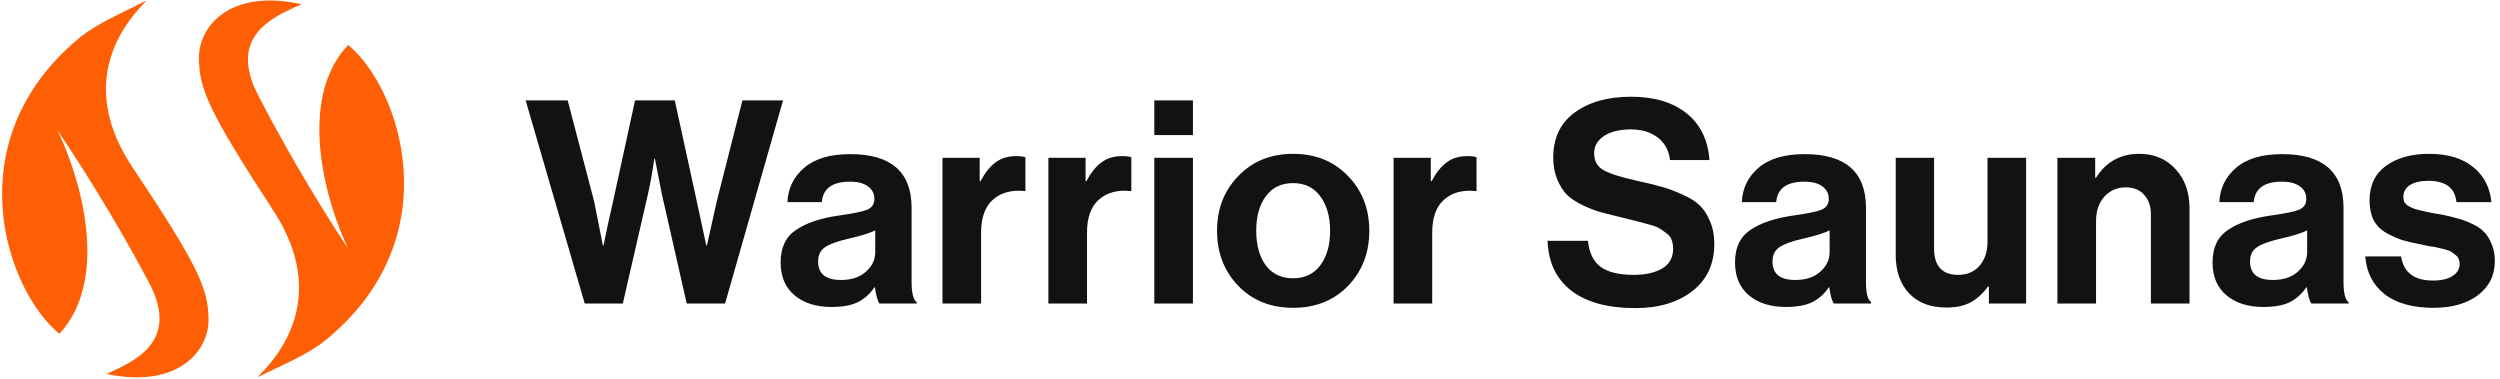 <svg xmlns="http://www.w3.org/2000/svg" fill="none" viewBox="0 0 396 60" height="60" width="396">
<path fill="#131212" d="M92.622 48.083L83.262 15.908H89.922L94.107 31.883L95.502 38.903H95.592C96.132 36.233 96.627 33.953 97.077 32.062L100.587 15.908H106.887L110.397 32.017L111.882 38.903H111.972C112.602 36.053 113.127 33.697 113.547 31.837L117.597 15.908H124.032L114.852 48.083H108.777L104.862 30.848L103.737 25.133H103.647C103.317 27.383 102.972 29.288 102.612 30.848L98.652 48.083H92.622ZM139.311 48.083C139.011 47.693 138.771 46.837 138.591 45.517H138.501C137.841 46.508 137.001 47.273 135.981 47.812C134.961 48.352 133.536 48.623 131.706 48.623C129.276 48.623 127.326 48.008 125.856 46.778C124.386 45.547 123.651 43.807 123.651 41.557C123.651 39.218 124.461 37.508 126.081 36.428C127.701 35.318 129.981 34.553 132.921 34.133C135.081 33.833 136.551 33.532 137.331 33.233C138.111 32.903 138.501 32.333 138.501 31.523C138.501 30.683 138.171 30.023 137.511 29.543C136.851 29.032 135.891 28.777 134.631 28.777C131.841 28.777 130.356 29.858 130.176 32.017H124.731C124.821 29.828 125.706 28.012 127.386 26.573C129.066 25.133 131.496 24.413 134.676 24.413C141.156 24.413 144.396 27.247 144.396 32.917V44.663C144.396 46.403 144.666 47.468 145.206 47.858V48.083H139.311ZM133.191 44.347C134.871 44.347 136.191 43.913 137.151 43.042C138.141 42.172 138.636 41.138 138.636 39.938V36.472C137.976 36.862 136.551 37.312 134.361 37.822C132.621 38.212 131.391 38.663 130.671 39.172C129.951 39.653 129.591 40.403 129.591 41.422C129.591 43.373 130.791 44.347 133.191 44.347ZM155.182 24.997V28.688H155.317C156.037 27.337 156.832 26.348 157.702 25.718C158.572 25.058 159.667 24.727 160.987 24.727C161.617 24.727 162.097 24.788 162.427 24.907V30.262H162.292C160.222 30.052 158.557 30.503 157.297 31.613C156.037 32.722 155.407 34.462 155.407 36.833V48.083H149.287V24.997H155.182ZM171.958 24.997V28.688H172.093C172.813 27.337 173.608 26.348 174.478 25.718C175.348 25.058 176.443 24.727 177.763 24.727C178.393 24.727 178.873 24.788 179.203 24.907V30.262H179.068C176.998 30.052 175.333 30.503 174.073 31.613C172.813 32.722 172.183 34.462 172.183 36.833V48.083H166.063V24.997H171.958ZM182.84 48.083V24.997H188.96V48.083H182.84ZM182.84 21.398V15.908H188.96V21.398H182.84ZM213.523 45.292C211.273 47.602 208.378 48.758 204.838 48.758C201.298 48.758 198.403 47.602 196.153 45.292C193.903 42.953 192.778 40.042 192.778 36.562C192.778 33.083 193.903 30.188 196.153 27.878C198.403 25.538 201.298 24.367 204.838 24.367C208.378 24.367 211.273 25.538 213.523 27.878C215.773 30.188 216.898 33.083 216.898 36.562C216.898 40.042 215.773 42.953 213.523 45.292ZM204.838 44.078C206.668 44.078 208.093 43.403 209.113 42.053C210.163 40.672 210.688 38.843 210.688 36.562C210.688 34.282 210.163 32.453 209.113 31.073C208.093 29.692 206.668 29.003 204.838 29.003C202.978 29.003 201.538 29.692 200.518 31.073C199.498 32.422 198.988 34.252 198.988 36.562C198.988 38.843 199.498 40.672 200.518 42.053C201.538 43.403 202.978 44.078 204.838 44.078ZM226.638 24.997V28.688H226.773C227.493 27.337 228.288 26.348 229.158 25.718C230.028 25.058 231.123 24.727 232.443 24.727C233.073 24.727 233.553 24.788 233.883 24.907V30.262H233.748C231.678 30.052 230.013 30.503 228.753 31.613C227.493 32.722 226.863 34.462 226.863 36.833V48.083H220.743V24.997H226.638ZM259.038 48.803C254.688 48.803 251.313 47.888 248.913 46.057C246.513 44.197 245.253 41.557 245.133 38.138H251.523C251.733 40.057 252.408 41.438 253.548 42.278C254.718 43.117 256.458 43.538 258.768 43.538C260.598 43.538 262.098 43.208 263.268 42.547C264.438 41.858 265.023 40.807 265.023 39.398C265.023 38.888 264.948 38.438 264.798 38.047C264.678 37.627 264.408 37.267 263.988 36.968C263.568 36.638 263.208 36.383 262.908 36.203C262.608 35.992 262.053 35.782 261.243 35.572C260.433 35.333 259.818 35.167 259.398 35.078C258.978 34.958 258.198 34.763 257.058 34.492C255.678 34.163 254.538 33.877 253.638 33.638C252.768 33.398 251.793 33.023 250.713 32.513C249.663 32.002 248.823 31.448 248.193 30.848C247.593 30.218 247.083 29.407 246.663 28.418C246.243 27.398 246.033 26.242 246.033 24.953C246.033 21.863 247.158 19.492 249.408 17.843C251.688 16.163 254.673 15.322 258.363 15.322C262.023 15.322 264.948 16.192 267.138 17.933C269.328 19.672 270.543 22.148 270.783 25.358H264.528C264.348 23.797 263.688 22.598 262.548 21.758C261.438 20.918 260.028 20.497 258.318 20.497C256.548 20.497 255.138 20.843 254.088 21.532C253.038 22.223 252.513 23.137 252.513 24.277C252.513 25.508 253.023 26.407 254.043 26.977C255.093 27.547 256.923 28.117 259.533 28.688C261.093 29.017 262.368 29.332 263.358 29.633C264.348 29.902 265.413 30.308 266.553 30.848C267.723 31.358 268.623 31.927 269.253 32.557C269.913 33.188 270.453 34.028 270.873 35.078C271.323 36.097 271.548 37.282 271.548 38.633C271.548 41.812 270.393 44.303 268.083 46.102C265.773 47.903 262.758 48.803 259.038 48.803ZM290.485 48.083C290.185 47.693 289.945 46.837 289.765 45.517H289.675C289.015 46.508 288.175 47.273 287.155 47.812C286.135 48.352 284.71 48.623 282.88 48.623C280.45 48.623 278.5 48.008 277.03 46.778C275.56 45.547 274.825 43.807 274.825 41.557C274.825 39.218 275.635 37.508 277.255 36.428C278.875 35.318 281.155 34.553 284.095 34.133C286.255 33.833 287.725 33.532 288.505 33.233C289.285 32.903 289.675 32.333 289.675 31.523C289.675 30.683 289.345 30.023 288.685 29.543C288.025 29.032 287.065 28.777 285.805 28.777C283.015 28.777 281.53 29.858 281.35 32.017H275.905C275.995 29.828 276.88 28.012 278.56 26.573C280.24 25.133 282.67 24.413 285.85 24.413C292.33 24.413 295.57 27.247 295.57 32.917V44.663C295.57 46.403 295.84 47.468 296.38 47.858V48.083H290.485ZM284.365 44.347C286.045 44.347 287.365 43.913 288.325 43.042C289.315 42.172 289.81 41.138 289.81 39.938V36.472C289.15 36.862 287.725 37.312 285.535 37.822C283.795 38.212 282.565 38.663 281.845 39.172C281.125 39.653 280.765 40.403 280.765 41.422C280.765 43.373 281.965 44.347 284.365 44.347ZM320.936 48.083H315.041V45.383H314.906C314.066 46.523 313.136 47.362 312.116 47.903C311.126 48.443 309.851 48.712 308.291 48.712C305.771 48.712 303.806 47.962 302.396 46.462C300.986 44.962 300.281 42.938 300.281 40.388V24.997H306.356V39.352C306.356 42.142 307.631 43.538 310.181 43.538C311.591 43.538 312.716 43.057 313.556 42.097C314.396 41.138 314.816 39.877 314.816 38.318V24.997H320.936V48.083ZM331.88 24.997V28.148H332.015C333.605 25.628 335.885 24.367 338.855 24.367C341.225 24.367 343.145 25.177 344.615 26.797C346.085 28.387 346.82 30.457 346.82 33.008V48.083H340.7V33.907C340.7 32.648 340.34 31.628 339.62 30.848C338.93 30.067 337.955 29.677 336.695 29.677C335.345 29.677 334.22 30.172 333.32 31.163C332.45 32.153 332.015 33.428 332.015 34.987V48.083H325.895V24.997H331.88ZM366.127 48.083C365.827 47.693 365.587 46.837 365.407 45.517H365.317C364.657 46.508 363.817 47.273 362.797 47.812C361.777 48.352 360.352 48.623 358.522 48.623C356.092 48.623 354.142 48.008 352.672 46.778C351.202 45.547 350.467 43.807 350.467 41.557C350.467 39.218 351.277 37.508 352.897 36.428C354.517 35.318 356.797 34.553 359.737 34.133C361.897 33.833 363.367 33.532 364.147 33.233C364.927 32.903 365.317 32.333 365.317 31.523C365.317 30.683 364.987 30.023 364.327 29.543C363.667 29.032 362.707 28.777 361.447 28.777C358.657 28.777 357.172 29.858 356.992 32.017H351.547C351.637 29.828 352.522 28.012 354.202 26.573C355.882 25.133 358.312 24.413 361.492 24.413C367.972 24.413 371.212 27.247 371.212 32.917V44.663C371.212 46.403 371.482 47.468 372.022 47.858V48.083H366.127ZM360.007 44.347C361.687 44.347 363.007 43.913 363.967 43.042C364.957 42.172 365.452 41.138 365.452 39.938V36.472C364.792 36.862 363.367 37.312 361.177 37.822C359.437 38.212 358.207 38.663 357.487 39.172C356.767 39.653 356.407 40.403 356.407 41.422C356.407 43.373 357.607 44.347 360.007 44.347ZM385.463 48.758C382.163 48.758 379.583 48.038 377.723 46.597C375.863 45.127 374.843 43.133 374.663 40.612H380.333C380.723 43.163 382.403 44.438 385.373 44.438C386.723 44.438 387.758 44.197 388.478 43.718C389.228 43.237 389.603 42.593 389.603 41.782C389.603 41.483 389.543 41.212 389.423 40.972C389.333 40.733 389.153 40.523 388.883 40.343C388.643 40.133 388.418 39.968 388.208 39.847C388.028 39.727 387.698 39.608 387.218 39.487C386.738 39.367 386.363 39.278 386.093 39.218C385.853 39.157 385.418 39.083 384.788 38.992C384.188 38.873 383.768 38.782 383.528 38.722C382.268 38.483 381.233 38.242 380.423 38.002C379.643 37.733 378.818 37.358 377.948 36.877C377.078 36.367 376.418 35.693 375.968 34.852C375.548 33.983 375.338 32.947 375.338 31.747C375.338 29.348 376.208 27.517 377.948 26.258C379.718 24.997 381.983 24.367 384.743 24.367C387.713 24.367 390.038 25.058 391.718 26.438C393.428 27.788 394.403 29.648 394.643 32.017H389.108C388.868 29.767 387.383 28.642 384.653 28.642C383.423 28.642 382.448 28.867 381.728 29.317C381.038 29.767 380.693 30.398 380.693 31.207C380.693 31.477 380.738 31.733 380.828 31.973C380.948 32.182 381.128 32.377 381.368 32.557C381.638 32.708 381.893 32.843 382.133 32.962C382.373 33.053 382.718 33.157 383.168 33.278C383.618 33.367 384.008 33.458 384.338 33.547C384.668 33.608 385.118 33.697 385.688 33.818C386.258 33.907 386.708 33.983 387.038 34.042C387.998 34.252 388.778 34.447 389.378 34.627C390.008 34.778 390.728 35.047 391.538 35.438C392.348 35.797 392.978 36.218 393.428 36.697C393.908 37.148 394.313 37.778 394.643 38.587C395.003 39.367 395.183 40.282 395.183 41.333C395.183 43.612 394.283 45.428 392.483 46.778C390.713 48.097 388.373 48.758 385.463 48.758Z"></path>
<path fill="#FF5F04" d="M40.874 15.058C36.022 5.627 43.336 2.649 47.768 0.664C36.442 -1.818 31.517 4.138 31.517 9.102C31.517 14.065 32.995 17.54 43.336 33.422C53.678 49.305 40.874 59.232 40.874 59.728C45.209 57.544 48.746 56.202 51.708 53.772C71.353 37.656 63.527 14.065 55.155 7.116C46.882 15.852 51.708 32.264 55.155 39.379C52.693 35.739 46.389 25.779 40.874 15.058Z"></path>
<path fill="#FF5F04" d="M23.608 44.771C28.562 54.147 21.28 57.206 16.87 59.24C28.223 61.597 33.083 55.587 33.029 50.624C32.975 45.661 31.46 42.203 20.948 26.434C10.435 10.666 23.13 0.599 23.125 0.103C18.813 2.335 15.291 3.715 12.356 6.178C-7.113 22.509 0.968 46.013 9.414 52.869C17.592 44.043 12.589 27.684 9.065 20.609C11.566 24.221 17.977 34.111 23.608 44.771Z"></path>
</svg>
